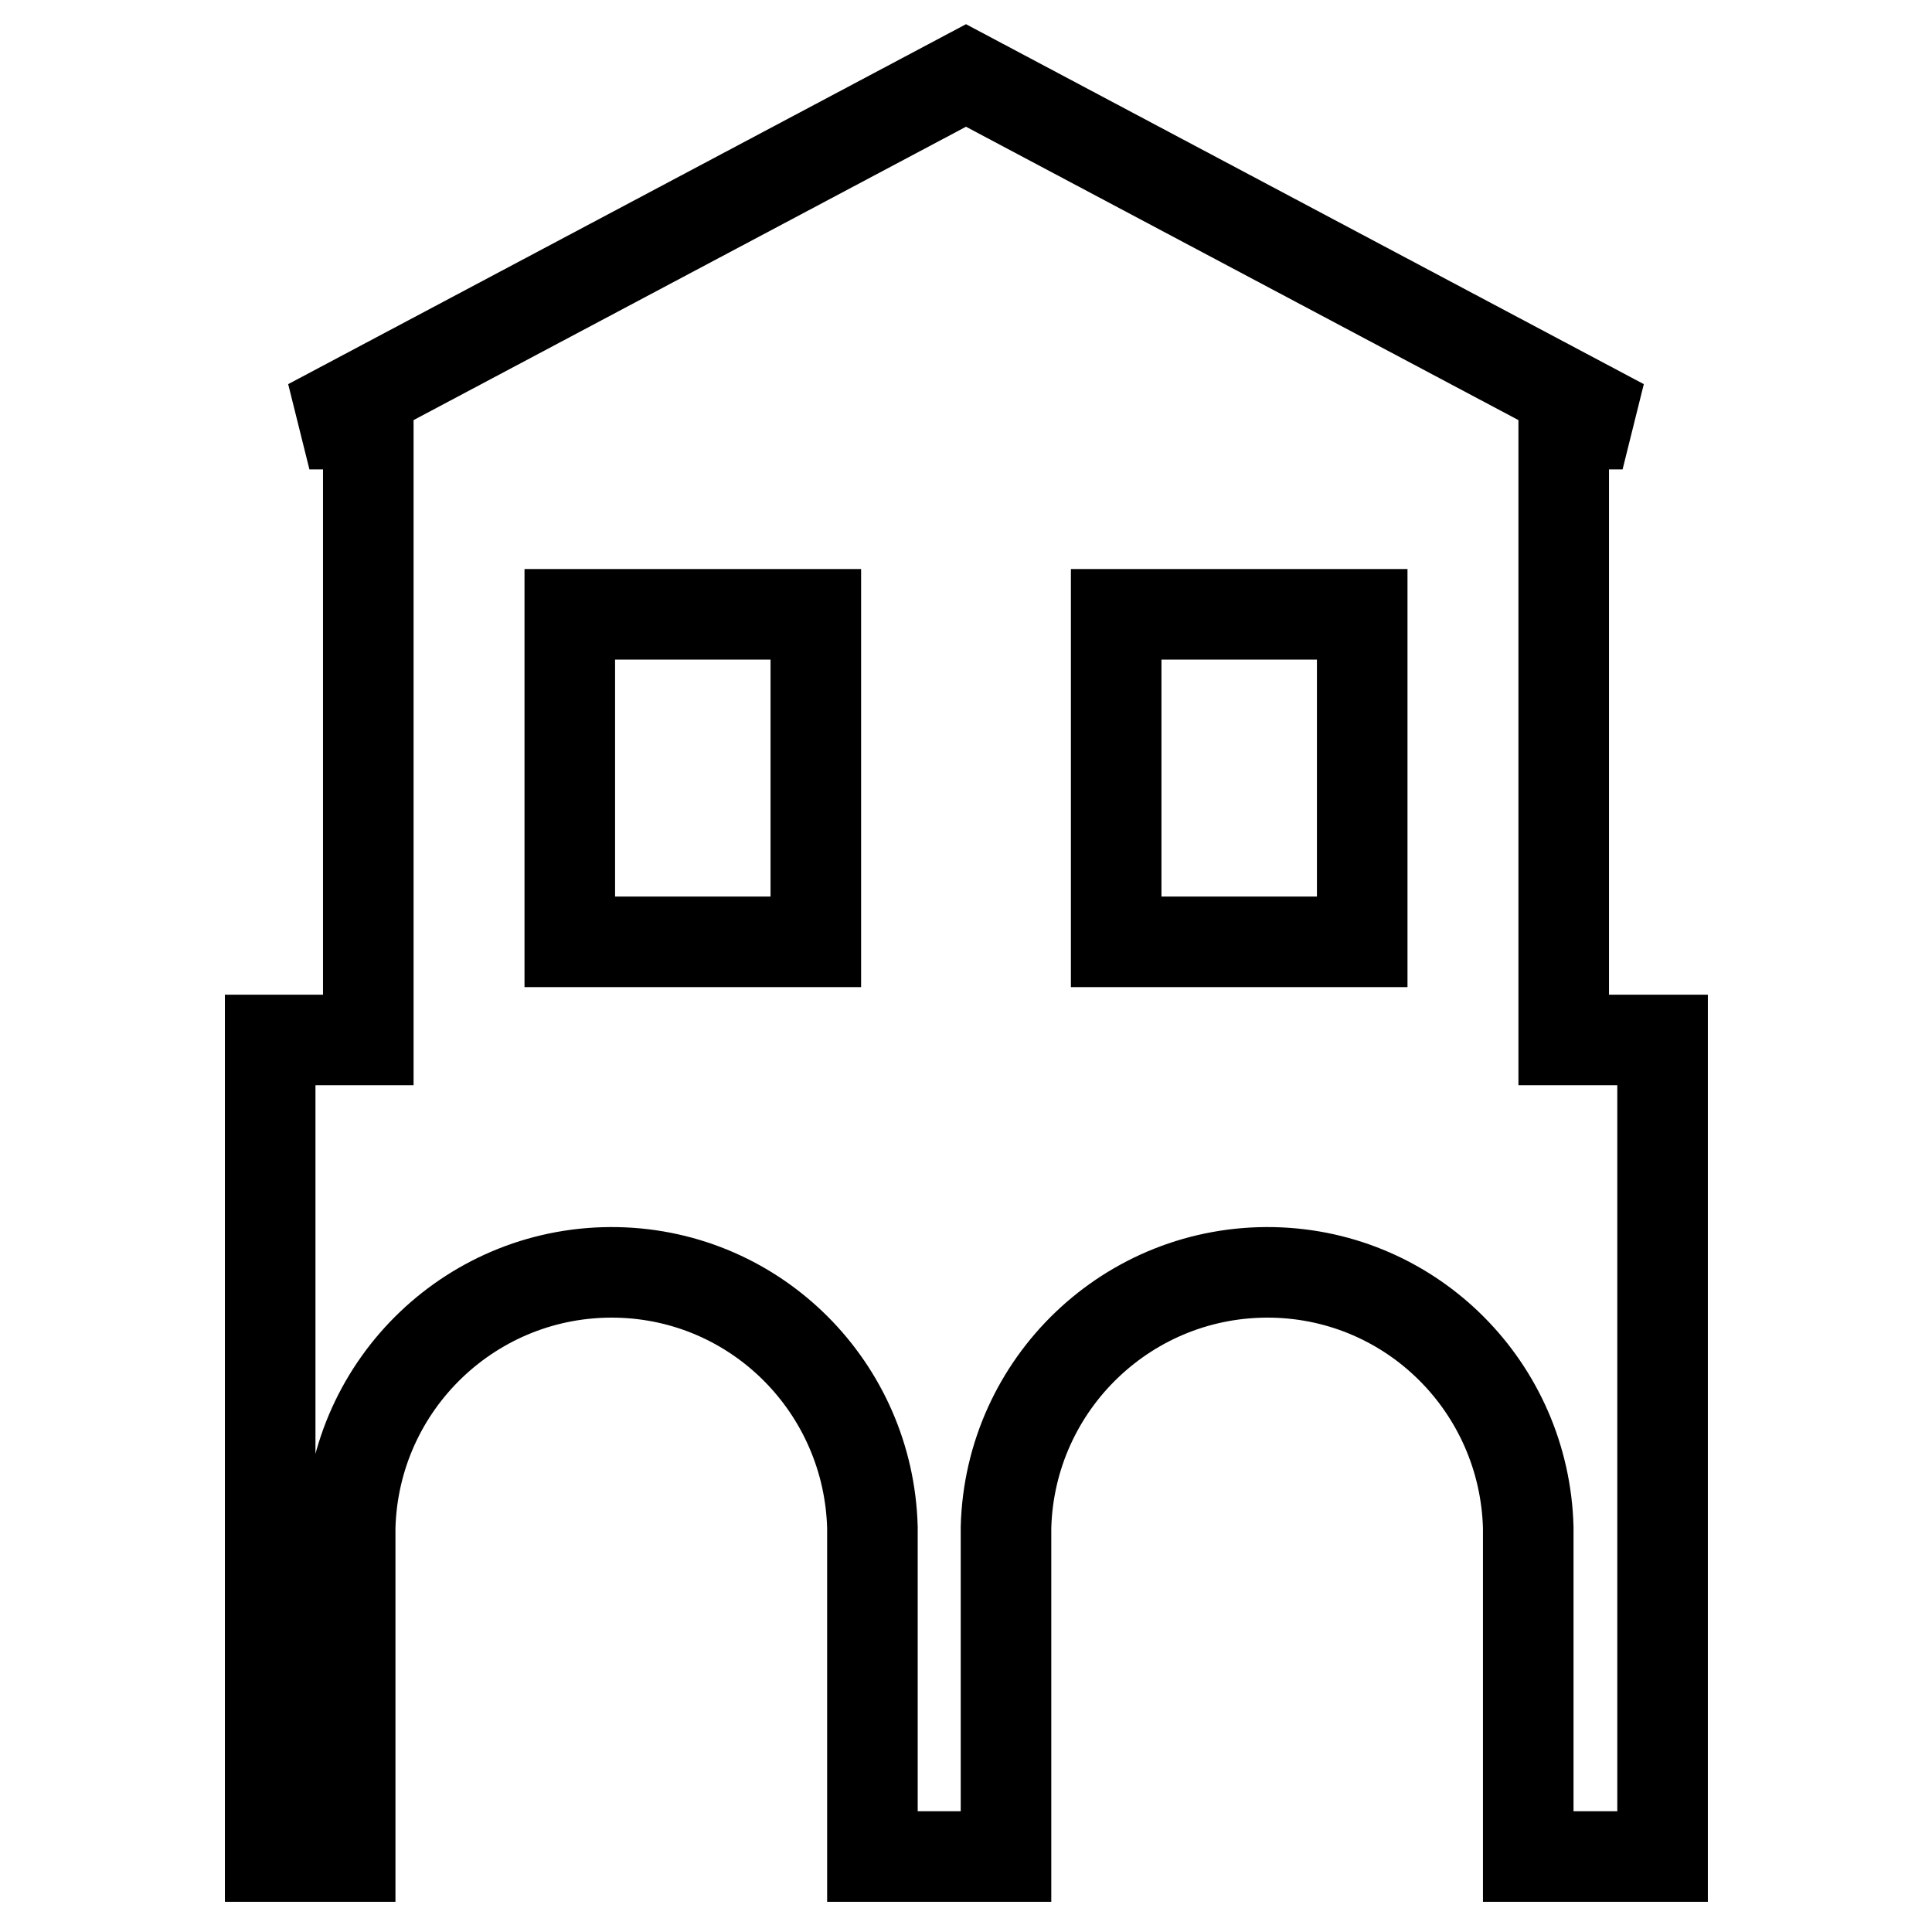 <?xml version="1.0" encoding="utf-8"?>
<!-- Svg Vector Icons : http://www.onlinewebfonts.com/icon -->
<!DOCTYPE svg PUBLIC "-//W3C//DTD SVG 1.1//EN" "http://www.w3.org/Graphics/SVG/1.1/DTD/svg11.dtd">
<svg version="1.1" xmlns="http://www.w3.org/2000/svg" xmlns:xlink="http://www.w3.org/1999/xlink" x="0px" y="0px" viewBox="0 0 256 256" enable-background="new 0 0 256 256" xml:space="preserve">
<g> <path stroke-width="12" fill-opacity="0" stroke="#000000"  d="M207.2,137.8V56.2h7.8L128,10L41,56.2h7.8v81.6H35.8V246h10.6v-43.6c0.5-19.1,16.3-34.2,35.4-33.8 c18.5,0.4,33.3,15.3,33.8,33.8V246h17.7v-43.6c0.5-19.1,16.3-34.2,35.4-33.8c18.5,0.4,33.3,15.3,33.8,33.8V246h17.8V137.8H207.2 L207.2,137.8z M108.1,124.8H75.5V81.4h32.6V124.8z M180.5,124.8h-32.6V81.4h32.6V124.8z"/></g>
</svg>